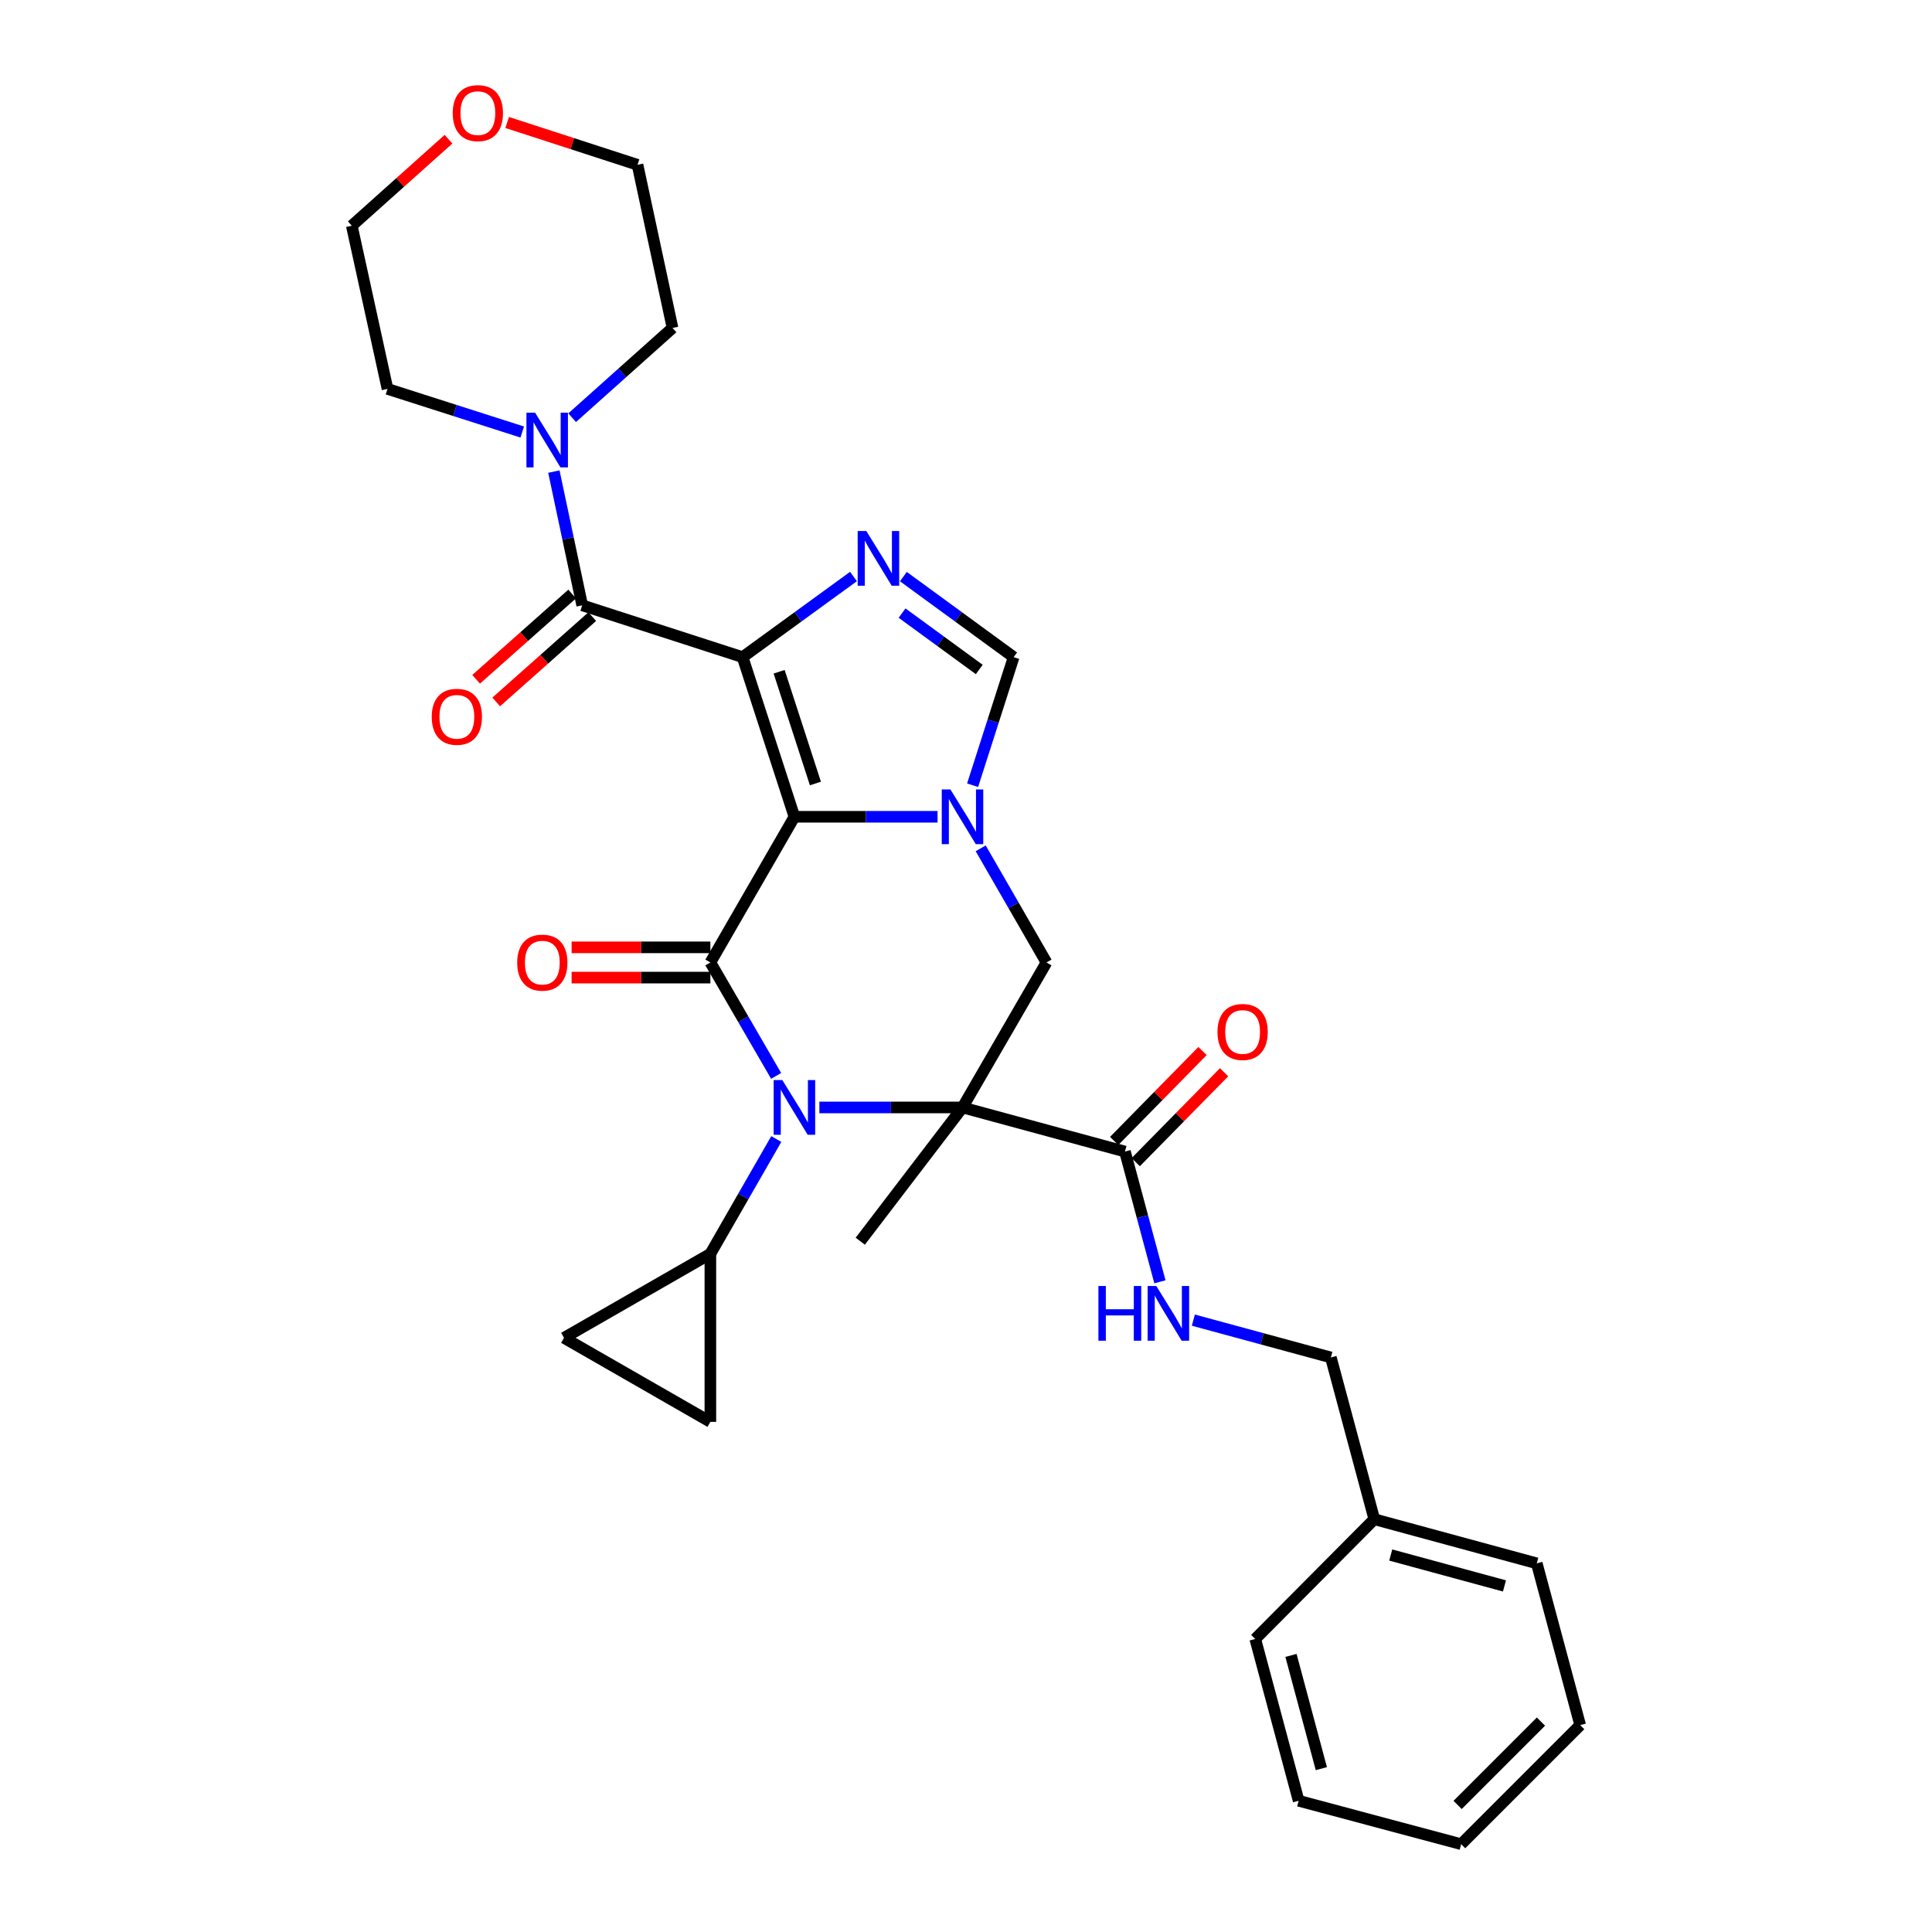 <?xml version='1.0' encoding='iso-8859-1'?>
<svg version='1.1' baseProfile='full'
              xmlns='http://www.w3.org/2000/svg'
                      xmlns:rdkit='http://www.rdkit.org/xml'
                      xmlns:xlink='http://www.w3.org/1999/xlink'
                  xml:space='preserve'
width='1000px' height='1000px' viewBox='0 0 1000 1000'>
<!-- END OF HEADER -->
<rect style='opacity:1.0;fill:#FFFFFF;stroke:none' width='1000' height='1000' x='0' y='0'> </rect>
<path class='bond-0' d='M 411.194,422.764 L 384.361,340.134' style='fill:none;fill-rule:evenodd;stroke:#000000;stroke-width:6px;stroke-linecap:butt;stroke-linejoin:miter;stroke-opacity:1' />
<path class='bond-0' d='M 422.06,405.534 L 403.277,347.693' style='fill:none;fill-rule:evenodd;stroke:#000000;stroke-width:6px;stroke-linecap:butt;stroke-linejoin:miter;stroke-opacity:1' />
<path class='bond-3' d='M 411.194,422.764 L 367.688,498.175' style='fill:none;fill-rule:evenodd;stroke:#000000;stroke-width:6px;stroke-linecap:butt;stroke-linejoin:miter;stroke-opacity:1' />
<path class='bond-4' d='M 411.194,422.764 L 448.235,422.764' style='fill:none;fill-rule:evenodd;stroke:#000000;stroke-width:6px;stroke-linecap:butt;stroke-linejoin:miter;stroke-opacity:1' />
<path class='bond-4' d='M 448.235,422.764 L 485.276,422.764' style='fill:none;fill-rule:evenodd;stroke:#0000FF;stroke-width:6px;stroke-linecap:butt;stroke-linejoin:miter;stroke-opacity:1' />
<path class='bond-5' d='M 384.361,340.134 L 413.062,319.269' style='fill:none;fill-rule:evenodd;stroke:#000000;stroke-width:6px;stroke-linecap:butt;stroke-linejoin:miter;stroke-opacity:1' />
<path class='bond-5' d='M 413.062,319.269 L 441.762,298.405' style='fill:none;fill-rule:evenodd;stroke:#0000FF;stroke-width:6px;stroke-linecap:butt;stroke-linejoin:miter;stroke-opacity:1' />
<path class='bond-6' d='M 384.361,340.134 L 301.349,313.31' style='fill:none;fill-rule:evenodd;stroke:#000000;stroke-width:6px;stroke-linecap:butt;stroke-linejoin:miter;stroke-opacity:1' />
<path class='bond-1' d='M 498.191,573.212 L 541.663,498.175' style='fill:none;fill-rule:evenodd;stroke:#000000;stroke-width:6px;stroke-linecap:butt;stroke-linejoin:miter;stroke-opacity:1' />
<path class='bond-9' d='M 498.191,573.212 L 582.273,596.044' style='fill:none;fill-rule:evenodd;stroke:#000000;stroke-width:6px;stroke-linecap:butt;stroke-linejoin:miter;stroke-opacity:1' />
<path class='bond-18' d='M 498.191,573.212 L 445.273,642.447' style='fill:none;fill-rule:evenodd;stroke:#000000;stroke-width:6px;stroke-linecap:butt;stroke-linejoin:miter;stroke-opacity:1' />
<path class='bond-32' d='M 498.191,573.212 L 461.15,573.212' style='fill:none;fill-rule:evenodd;stroke:#000000;stroke-width:6px;stroke-linecap:butt;stroke-linejoin:miter;stroke-opacity:1' />
<path class='bond-32' d='M 461.15,573.212 L 424.109,573.212' style='fill:none;fill-rule:evenodd;stroke:#0000FF;stroke-width:6px;stroke-linecap:butt;stroke-linejoin:miter;stroke-opacity:1' />
<path class='bond-2' d='M 401.727,556.884 L 384.707,527.529' style='fill:none;fill-rule:evenodd;stroke:#0000FF;stroke-width:6px;stroke-linecap:butt;stroke-linejoin:miter;stroke-opacity:1' />
<path class='bond-2' d='M 384.707,527.529 L 367.688,498.175' style='fill:none;fill-rule:evenodd;stroke:#000000;stroke-width:6px;stroke-linecap:butt;stroke-linejoin:miter;stroke-opacity:1' />
<path class='bond-10' d='M 401.808,589.556 L 384.748,619.263' style='fill:none;fill-rule:evenodd;stroke:#0000FF;stroke-width:6px;stroke-linecap:butt;stroke-linejoin:miter;stroke-opacity:1' />
<path class='bond-10' d='M 384.748,619.263 L 367.688,648.971' style='fill:none;fill-rule:evenodd;stroke:#000000;stroke-width:6px;stroke-linecap:butt;stroke-linejoin:miter;stroke-opacity:1' />
<path class='bond-15' d='M 367.688,490.347 L 331.781,490.347' style='fill:none;fill-rule:evenodd;stroke:#000000;stroke-width:6px;stroke-linecap:butt;stroke-linejoin:miter;stroke-opacity:1' />
<path class='bond-15' d='M 331.781,490.347 L 295.874,490.347' style='fill:none;fill-rule:evenodd;stroke:#FF0000;stroke-width:6px;stroke-linecap:butt;stroke-linejoin:miter;stroke-opacity:1' />
<path class='bond-15' d='M 367.688,506.003 L 331.781,506.003' style='fill:none;fill-rule:evenodd;stroke:#000000;stroke-width:6px;stroke-linecap:butt;stroke-linejoin:miter;stroke-opacity:1' />
<path class='bond-15' d='M 331.781,506.003 L 295.874,506.003' style='fill:none;fill-rule:evenodd;stroke:#FF0000;stroke-width:6px;stroke-linecap:butt;stroke-linejoin:miter;stroke-opacity:1' />
<path class='bond-7' d='M 507.608,439.1 L 524.636,468.638' style='fill:none;fill-rule:evenodd;stroke:#0000FF;stroke-width:6px;stroke-linecap:butt;stroke-linejoin:miter;stroke-opacity:1' />
<path class='bond-7' d='M 524.636,468.638 L 541.663,498.175' style='fill:none;fill-rule:evenodd;stroke:#000000;stroke-width:6px;stroke-linecap:butt;stroke-linejoin:miter;stroke-opacity:1' />
<path class='bond-8' d='M 503.421,406.435 L 514.04,373.285' style='fill:none;fill-rule:evenodd;stroke:#0000FF;stroke-width:6px;stroke-linecap:butt;stroke-linejoin:miter;stroke-opacity:1' />
<path class='bond-8' d='M 514.04,373.285 L 524.659,340.134' style='fill:none;fill-rule:evenodd;stroke:#000000;stroke-width:6px;stroke-linecap:butt;stroke-linejoin:miter;stroke-opacity:1' />
<path class='bond-31' d='M 467.582,298.444 L 496.12,319.289' style='fill:none;fill-rule:evenodd;stroke:#0000FF;stroke-width:6px;stroke-linecap:butt;stroke-linejoin:miter;stroke-opacity:1' />
<path class='bond-31' d='M 496.12,319.289 L 524.659,340.134' style='fill:none;fill-rule:evenodd;stroke:#000000;stroke-width:6px;stroke-linecap:butt;stroke-linejoin:miter;stroke-opacity:1' />
<path class='bond-31' d='M 466.909,317.34 L 486.886,331.932' style='fill:none;fill-rule:evenodd;stroke:#0000FF;stroke-width:6px;stroke-linecap:butt;stroke-linejoin:miter;stroke-opacity:1' />
<path class='bond-31' d='M 486.886,331.932 L 506.862,346.524' style='fill:none;fill-rule:evenodd;stroke:#000000;stroke-width:6px;stroke-linecap:butt;stroke-linejoin:miter;stroke-opacity:1' />
<path class='bond-11' d='M 301.349,313.31 L 294.017,278.703' style='fill:none;fill-rule:evenodd;stroke:#000000;stroke-width:6px;stroke-linecap:butt;stroke-linejoin:miter;stroke-opacity:1' />
<path class='bond-11' d='M 294.017,278.703 L 286.685,244.095' style='fill:none;fill-rule:evenodd;stroke:#0000FF;stroke-width:6px;stroke-linecap:butt;stroke-linejoin:miter;stroke-opacity:1' />
<path class='bond-16' d='M 296.15,307.457 L 271.296,329.532' style='fill:none;fill-rule:evenodd;stroke:#000000;stroke-width:6px;stroke-linecap:butt;stroke-linejoin:miter;stroke-opacity:1' />
<path class='bond-16' d='M 271.296,329.532 L 246.442,351.607' style='fill:none;fill-rule:evenodd;stroke:#FF0000;stroke-width:6px;stroke-linecap:butt;stroke-linejoin:miter;stroke-opacity:1' />
<path class='bond-16' d='M 306.547,319.163 L 281.693,341.238' style='fill:none;fill-rule:evenodd;stroke:#000000;stroke-width:6px;stroke-linecap:butt;stroke-linejoin:miter;stroke-opacity:1' />
<path class='bond-16' d='M 281.693,341.238 L 256.839,363.313' style='fill:none;fill-rule:evenodd;stroke:#FF0000;stroke-width:6px;stroke-linecap:butt;stroke-linejoin:miter;stroke-opacity:1' />
<path class='bond-14' d='M 582.273,596.044 L 591.324,629.752' style='fill:none;fill-rule:evenodd;stroke:#000000;stroke-width:6px;stroke-linecap:butt;stroke-linejoin:miter;stroke-opacity:1' />
<path class='bond-14' d='M 591.324,629.752 L 600.374,663.46' style='fill:none;fill-rule:evenodd;stroke:#0000FF;stroke-width:6px;stroke-linecap:butt;stroke-linejoin:miter;stroke-opacity:1' />
<path class='bond-17' d='M 587.857,601.531 L 610.722,578.26' style='fill:none;fill-rule:evenodd;stroke:#000000;stroke-width:6px;stroke-linecap:butt;stroke-linejoin:miter;stroke-opacity:1' />
<path class='bond-17' d='M 610.722,578.26 L 633.587,554.99' style='fill:none;fill-rule:evenodd;stroke:#FF0000;stroke-width:6px;stroke-linecap:butt;stroke-linejoin:miter;stroke-opacity:1' />
<path class='bond-17' d='M 576.69,590.557 L 599.555,567.287' style='fill:none;fill-rule:evenodd;stroke:#000000;stroke-width:6px;stroke-linecap:butt;stroke-linejoin:miter;stroke-opacity:1' />
<path class='bond-17' d='M 599.555,567.287 L 622.42,544.017' style='fill:none;fill-rule:evenodd;stroke:#FF0000;stroke-width:6px;stroke-linecap:butt;stroke-linejoin:miter;stroke-opacity:1' />
<path class='bond-12' d='M 367.688,648.971 L 367.688,735.958' style='fill:none;fill-rule:evenodd;stroke:#000000;stroke-width:6px;stroke-linecap:butt;stroke-linejoin:miter;stroke-opacity:1' />
<path class='bond-13' d='M 367.688,648.971 L 291.929,692.469' style='fill:none;fill-rule:evenodd;stroke:#000000;stroke-width:6px;stroke-linecap:butt;stroke-linejoin:miter;stroke-opacity:1' />
<path class='bond-21' d='M 296.138,216.203 L 322.119,192.977' style='fill:none;fill-rule:evenodd;stroke:#0000FF;stroke-width:6px;stroke-linecap:butt;stroke-linejoin:miter;stroke-opacity:1' />
<path class='bond-21' d='M 322.119,192.977 L 348.1,169.751' style='fill:none;fill-rule:evenodd;stroke:#000000;stroke-width:6px;stroke-linecap:butt;stroke-linejoin:miter;stroke-opacity:1' />
<path class='bond-22' d='M 270.313,223.617 L 235.444,212.458' style='fill:none;fill-rule:evenodd;stroke:#0000FF;stroke-width:6px;stroke-linecap:butt;stroke-linejoin:miter;stroke-opacity:1' />
<path class='bond-22' d='M 235.444,212.458 L 200.575,201.298' style='fill:none;fill-rule:evenodd;stroke:#000000;stroke-width:6px;stroke-linecap:butt;stroke-linejoin:miter;stroke-opacity:1' />
<path class='bond-33' d='M 367.688,735.958 L 291.929,692.469' style='fill:none;fill-rule:evenodd;stroke:#000000;stroke-width:6px;stroke-linecap:butt;stroke-linejoin:miter;stroke-opacity:1' />
<path class='bond-20' d='M 617.676,683.295 L 653.262,692.957' style='fill:none;fill-rule:evenodd;stroke:#0000FF;stroke-width:6px;stroke-linecap:butt;stroke-linejoin:miter;stroke-opacity:1' />
<path class='bond-20' d='M 653.262,692.957 L 688.849,702.619' style='fill:none;fill-rule:evenodd;stroke:#000000;stroke-width:6px;stroke-linecap:butt;stroke-linejoin:miter;stroke-opacity:1' />
<path class='bond-19' d='M 232.146,72.057 L 207.119,94.445' style='fill:none;fill-rule:evenodd;stroke:#FF0000;stroke-width:6px;stroke-linecap:butt;stroke-linejoin:miter;stroke-opacity:1' />
<path class='bond-19' d='M 207.119,94.445 L 182.092,116.833' style='fill:none;fill-rule:evenodd;stroke:#000000;stroke-width:6px;stroke-linecap:butt;stroke-linejoin:miter;stroke-opacity:1' />
<path class='bond-34' d='M 262.507,63.396 L 296.245,74.35' style='fill:none;fill-rule:evenodd;stroke:#FF0000;stroke-width:6px;stroke-linecap:butt;stroke-linejoin:miter;stroke-opacity:1' />
<path class='bond-34' d='M 296.245,74.35 L 329.982,85.303' style='fill:none;fill-rule:evenodd;stroke:#000000;stroke-width:6px;stroke-linecap:butt;stroke-linejoin:miter;stroke-opacity:1' />
<path class='bond-23' d='M 688.849,702.619 L 711.333,786.345' style='fill:none;fill-rule:evenodd;stroke:#000000;stroke-width:6px;stroke-linecap:butt;stroke-linejoin:miter;stroke-opacity:1' />
<path class='bond-24' d='M 348.1,169.751 L 329.982,85.303' style='fill:none;fill-rule:evenodd;stroke:#000000;stroke-width:6px;stroke-linecap:butt;stroke-linejoin:miter;stroke-opacity:1' />
<path class='bond-25' d='M 200.575,201.298 L 182.092,116.833' style='fill:none;fill-rule:evenodd;stroke:#000000;stroke-width:6px;stroke-linecap:butt;stroke-linejoin:miter;stroke-opacity:1' />
<path class='bond-26' d='M 711.333,786.345 L 795.424,809.186' style='fill:none;fill-rule:evenodd;stroke:#000000;stroke-width:6px;stroke-linecap:butt;stroke-linejoin:miter;stroke-opacity:1' />
<path class='bond-26' d='M 719.843,804.88 L 778.707,820.869' style='fill:none;fill-rule:evenodd;stroke:#000000;stroke-width:6px;stroke-linecap:butt;stroke-linejoin:miter;stroke-opacity:1' />
<path class='bond-27' d='M 711.333,786.345 L 649.717,848.327' style='fill:none;fill-rule:evenodd;stroke:#000000;stroke-width:6px;stroke-linecap:butt;stroke-linejoin:miter;stroke-opacity:1' />
<path class='bond-28' d='M 795.424,809.186 L 817.908,892.921' style='fill:none;fill-rule:evenodd;stroke:#000000;stroke-width:6px;stroke-linecap:butt;stroke-linejoin:miter;stroke-opacity:1' />
<path class='bond-29' d='M 649.717,848.327 L 672.175,932.07' style='fill:none;fill-rule:evenodd;stroke:#000000;stroke-width:6px;stroke-linecap:butt;stroke-linejoin:miter;stroke-opacity:1' />
<path class='bond-29' d='M 668.208,856.833 L 683.928,915.453' style='fill:none;fill-rule:evenodd;stroke:#000000;stroke-width:6px;stroke-linecap:butt;stroke-linejoin:miter;stroke-opacity:1' />
<path class='bond-35' d='M 817.908,892.921 L 756.292,954.545' style='fill:none;fill-rule:evenodd;stroke:#000000;stroke-width:6px;stroke-linecap:butt;stroke-linejoin:miter;stroke-opacity:1' />
<path class='bond-35' d='M 797.595,891.095 L 754.463,934.232' style='fill:none;fill-rule:evenodd;stroke:#000000;stroke-width:6px;stroke-linecap:butt;stroke-linejoin:miter;stroke-opacity:1' />
<path class='bond-30' d='M 672.175,932.07 L 756.292,954.545' style='fill:none;fill-rule:evenodd;stroke:#000000;stroke-width:6px;stroke-linecap:butt;stroke-linejoin:miter;stroke-opacity:1' />
<path  class='atom-3' d='M 404.934 559.052
L 414.214 574.052
Q 415.134 575.532, 416.614 578.212
Q 418.094 580.892, 418.174 581.052
L 418.174 559.052
L 421.934 559.052
L 421.934 587.372
L 418.054 587.372
L 408.094 570.972
Q 406.934 569.052, 405.694 566.852
Q 404.494 564.652, 404.134 563.972
L 404.134 587.372
L 400.454 587.372
L 400.454 559.052
L 404.934 559.052
' fill='#0000FF'/>
<path  class='atom-5' d='M 491.931 408.604
L 501.211 423.604
Q 502.131 425.084, 503.611 427.764
Q 505.091 430.444, 505.171 430.604
L 505.171 408.604
L 508.931 408.604
L 508.931 436.924
L 505.051 436.924
L 495.091 420.524
Q 493.931 418.604, 492.691 416.404
Q 491.491 414.204, 491.131 413.524
L 491.131 436.924
L 487.451 436.924
L 487.451 408.604
L 491.931 408.604
' fill='#0000FF'/>
<path  class='atom-6' d='M 448.415 274.857
L 457.695 289.857
Q 458.615 291.337, 460.095 294.017
Q 461.575 296.697, 461.655 296.857
L 461.655 274.857
L 465.415 274.857
L 465.415 303.177
L 461.535 303.177
L 451.575 286.777
Q 450.415 284.857, 449.175 282.657
Q 447.975 280.457, 447.615 279.777
L 447.615 303.177
L 443.935 303.177
L 443.935 274.857
L 448.415 274.857
' fill='#0000FF'/>
<path  class='atom-12' d='M 276.962 213.589
L 286.242 228.589
Q 287.162 230.069, 288.642 232.749
Q 290.122 235.429, 290.202 235.589
L 290.202 213.589
L 293.962 213.589
L 293.962 241.909
L 290.082 241.909
L 280.122 225.509
Q 278.962 223.589, 277.722 221.389
Q 276.522 219.189, 276.162 218.509
L 276.162 241.909
L 272.482 241.909
L 272.482 213.589
L 276.962 213.589
' fill='#0000FF'/>
<path  class='atom-15' d='M 568.538 665.627
L 572.378 665.627
L 572.378 677.667
L 586.858 677.667
L 586.858 665.627
L 590.698 665.627
L 590.698 693.947
L 586.858 693.947
L 586.858 680.867
L 572.378 680.867
L 572.378 693.947
L 568.538 693.947
L 568.538 665.627
' fill='#0000FF'/>
<path  class='atom-15' d='M 598.498 665.627
L 607.778 680.627
Q 608.698 682.107, 610.178 684.787
Q 611.658 687.467, 611.738 687.627
L 611.738 665.627
L 615.498 665.627
L 615.498 693.947
L 611.618 693.947
L 601.658 677.547
Q 600.498 675.627, 599.258 673.427
Q 598.058 671.227, 597.698 670.547
L 597.698 693.947
L 594.018 693.947
L 594.018 665.627
L 598.498 665.627
' fill='#0000FF'/>
<path  class='atom-16' d='M 267.7 498.255
Q 267.7 491.455, 271.06 487.655
Q 274.42 483.855, 280.7 483.855
Q 286.98 483.855, 290.34 487.655
Q 293.7 491.455, 293.7 498.255
Q 293.7 505.135, 290.3 509.055
Q 286.9 512.935, 280.7 512.935
Q 274.46 512.935, 271.06 509.055
Q 267.7 505.175, 267.7 498.255
M 280.7 509.735
Q 285.02 509.735, 287.34 506.855
Q 289.7 503.935, 289.7 498.255
Q 289.7 492.695, 287.34 489.895
Q 285.02 487.055, 280.7 487.055
Q 276.38 487.055, 274.02 489.855
Q 271.7 492.655, 271.7 498.255
Q 271.7 503.975, 274.02 506.855
Q 276.38 509.735, 280.7 509.735
' fill='#FF0000'/>
<path  class='atom-17' d='M 223.471 371.014
Q 223.471 364.214, 226.831 360.414
Q 230.191 356.614, 236.471 356.614
Q 242.751 356.614, 246.111 360.414
Q 249.471 364.214, 249.471 371.014
Q 249.471 377.894, 246.071 381.814
Q 242.671 385.694, 236.471 385.694
Q 230.231 385.694, 226.831 381.814
Q 223.471 377.934, 223.471 371.014
M 236.471 382.494
Q 240.791 382.494, 243.111 379.614
Q 245.471 376.694, 245.471 371.014
Q 245.471 365.454, 243.111 362.654
Q 240.791 359.814, 236.471 359.814
Q 232.151 359.814, 229.791 362.614
Q 227.471 365.414, 227.471 371.014
Q 227.471 376.734, 229.791 379.614
Q 232.151 382.494, 236.471 382.494
' fill='#FF0000'/>
<path  class='atom-18' d='M 630.176 534.143
Q 630.176 527.343, 633.536 523.543
Q 636.896 519.743, 643.176 519.743
Q 649.456 519.743, 652.816 523.543
Q 656.176 527.343, 656.176 534.143
Q 656.176 541.023, 652.776 544.943
Q 649.376 548.823, 643.176 548.823
Q 636.936 548.823, 633.536 544.943
Q 630.176 541.063, 630.176 534.143
M 643.176 545.623
Q 647.496 545.623, 649.816 542.743
Q 652.176 539.823, 652.176 534.143
Q 652.176 528.583, 649.816 525.783
Q 647.496 522.943, 643.176 522.943
Q 638.856 522.943, 636.496 525.743
Q 634.176 528.543, 634.176 534.143
Q 634.176 539.863, 636.496 542.743
Q 638.856 545.623, 643.176 545.623
' fill='#FF0000'/>
<path  class='atom-20' d='M 234.335 58.55
Q 234.335 51.75, 237.695 47.95
Q 241.055 44.15, 247.335 44.15
Q 253.615 44.15, 256.975 47.95
Q 260.335 51.75, 260.335 58.55
Q 260.335 65.43, 256.935 69.35
Q 253.535 73.23, 247.335 73.23
Q 241.095 73.23, 237.695 69.35
Q 234.335 65.47, 234.335 58.55
M 247.335 70.03
Q 251.655 70.03, 253.975 67.15
Q 256.335 64.23, 256.335 58.55
Q 256.335 52.99, 253.975 50.19
Q 251.655 47.35, 247.335 47.35
Q 243.015 47.35, 240.655 50.15
Q 238.335 52.95, 238.335 58.55
Q 238.335 64.27, 240.655 67.15
Q 243.015 70.03, 247.335 70.03
' fill='#FF0000'/>
</svg>
